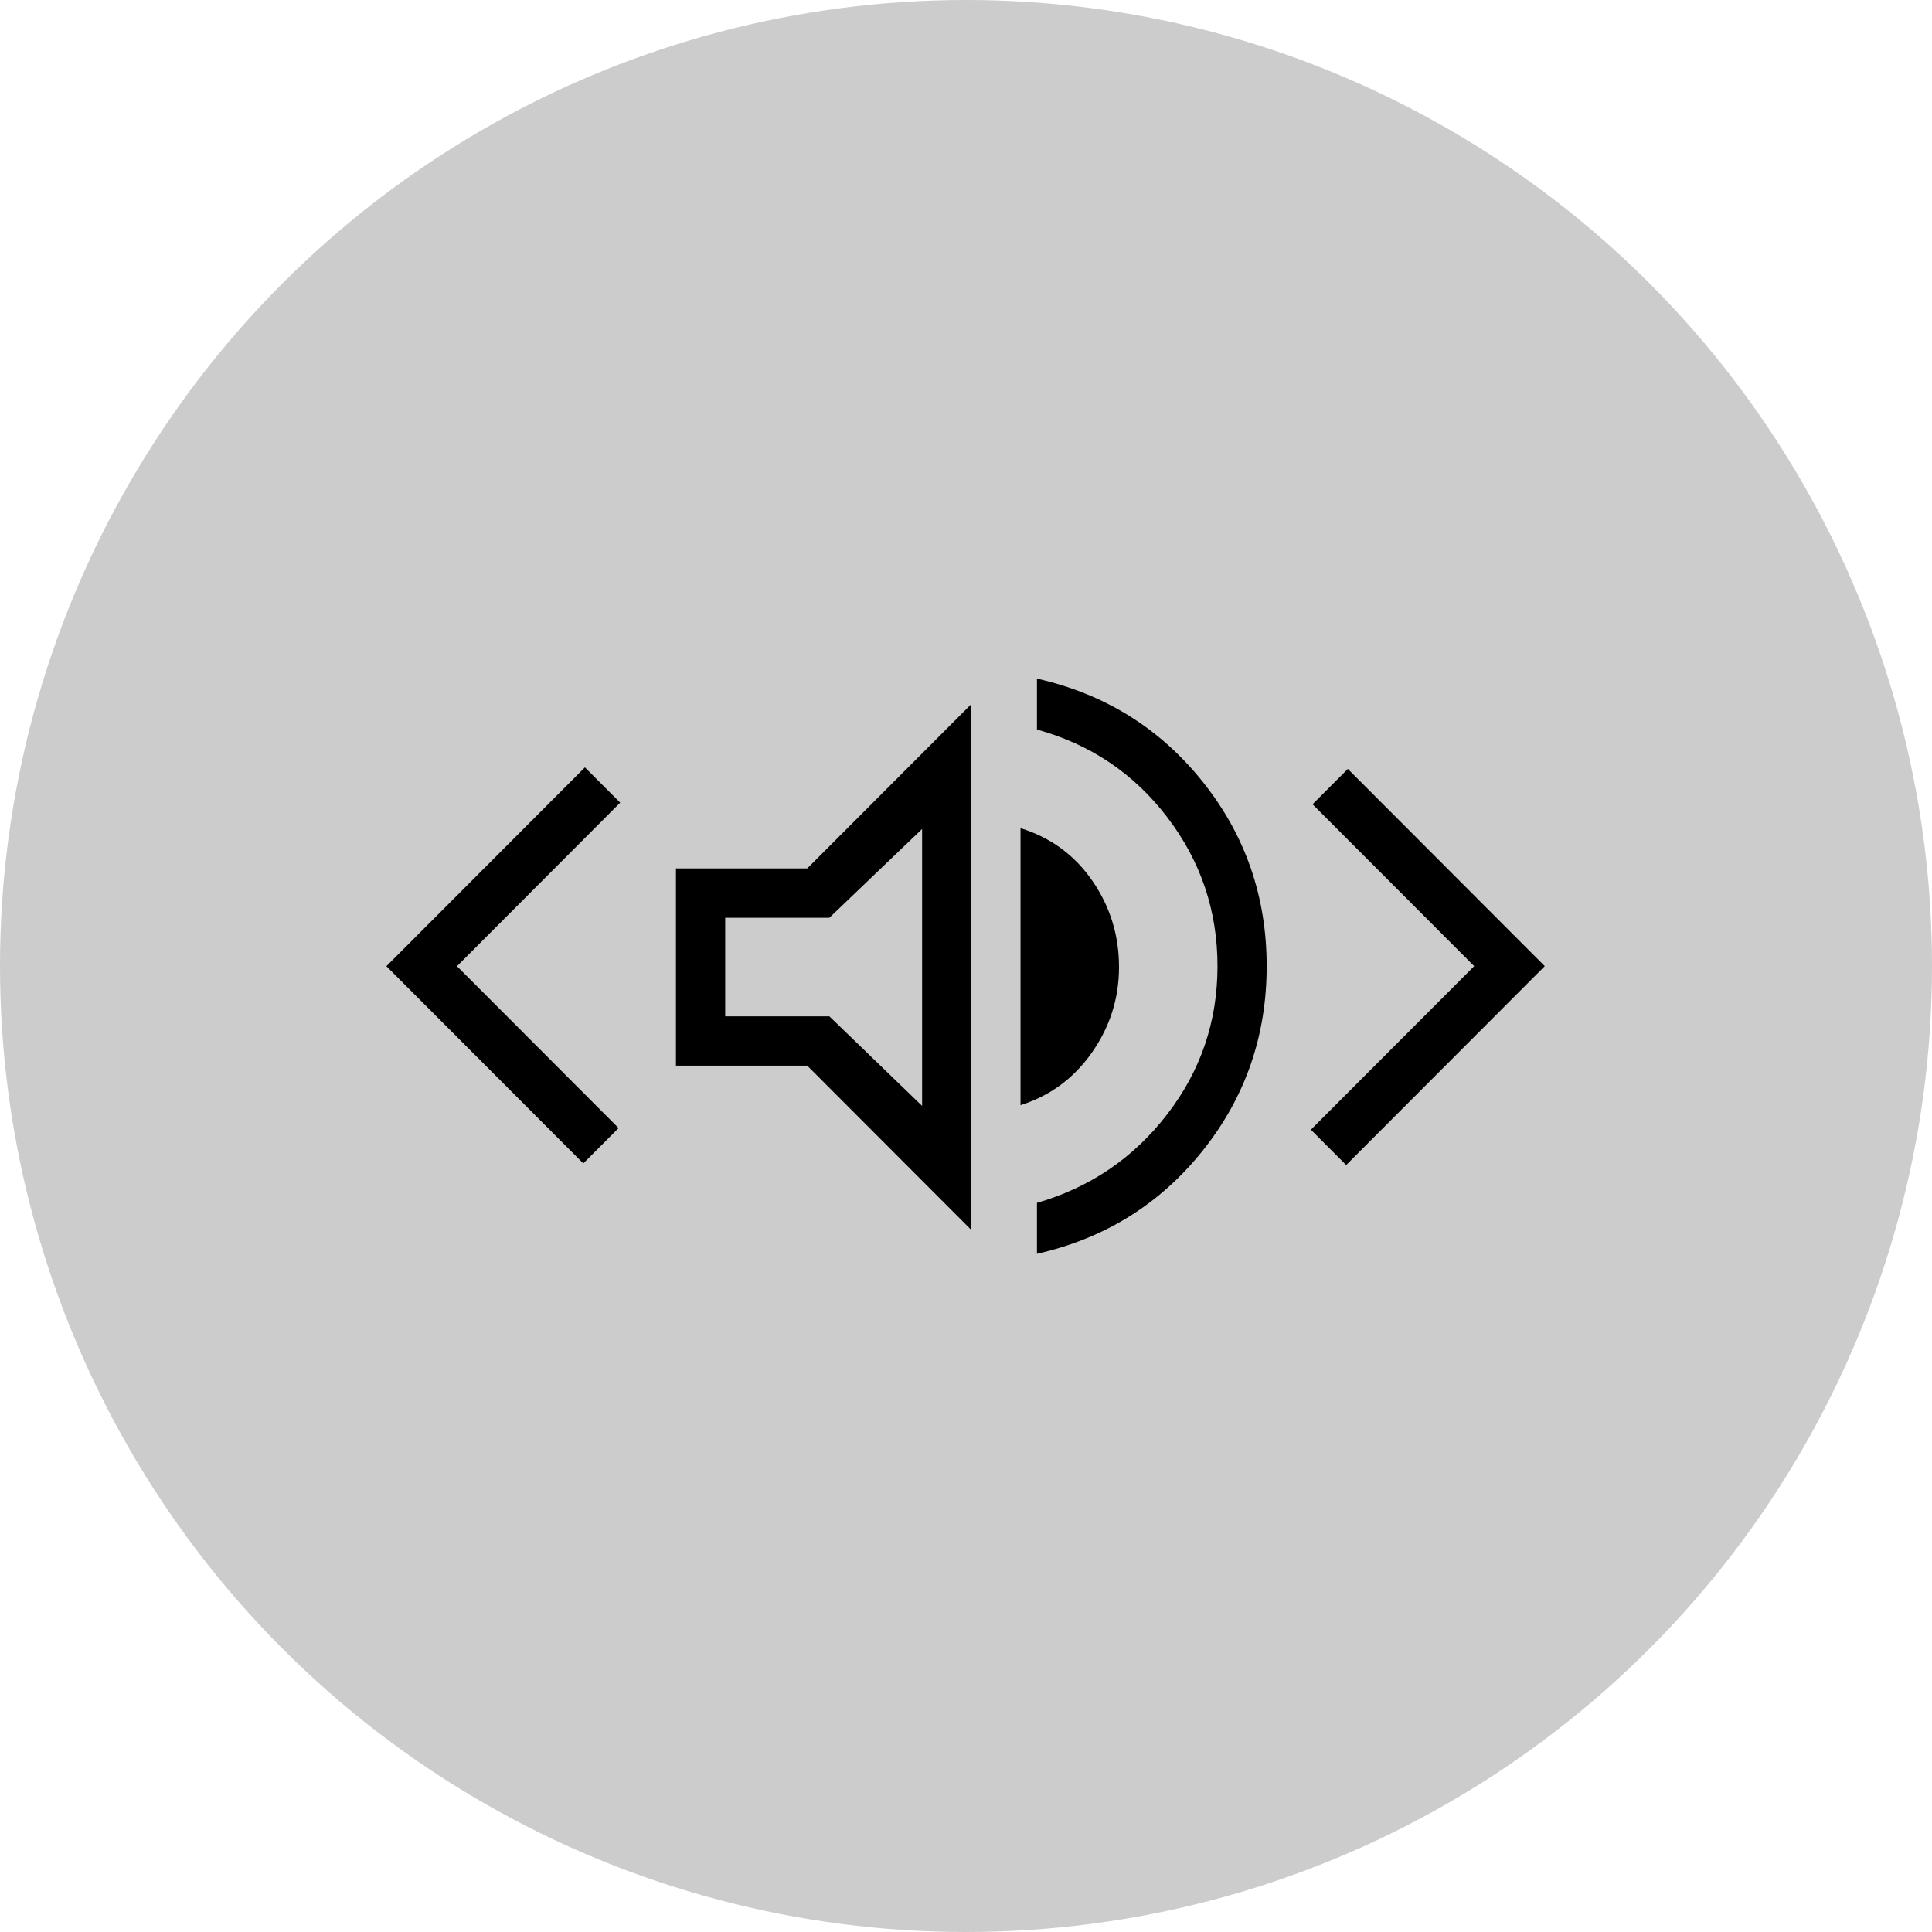 <?xml version="1.0" encoding="UTF-8" standalone="no"?>
<!-- Created with Inkscape (http://www.inkscape.org/) -->

<svg
   width="20mm"
   height="20mm"
   viewBox="0 0 20 20"
   version="1.1"
   id="svg5"
   fill="#ffffff"
   sodipodi:docname="icon_background_light.svg"
   inkscape:version="1.3 (0e150ed6c4, 2023-07-21)"
   xmlns:inkscape="http://www.inkscape.org/namespaces/inkscape"
   xmlns:sodipodi="http://sodipodi.sourceforge.net/DTD/sodipodi-0.dtd"
   xmlns="http://www.w3.org/2000/svg"
   xmlns:svg="http://www.w3.org/2000/svg">
  <sodipodi:namedview
     id="namedview1"
     pagecolor="#939393"
     bordercolor="#000000"
     borderopacity="0.25"
     inkscape:showpageshadow="2"
     inkscape:pageopacity="0.0"
     inkscape:pagecheckerboard="true"
     inkscape:deskcolor="#d1d1d1"
     inkscape:document-units="mm"
     inkscape:zoom="5.7444221"
     inkscape:cx="-17.756355"
     inkscape:cy="44.303847"
     inkscape:window-width="2256"
     inkscape:window-height="1427"
     inkscape:window-x="0"
     inkscape:window-y="0"
     inkscape:window-maximized="1"
     inkscape:current-layer="svg5" />
  <defs
     id="defs2" />
  <circle
     style="fill:#000000;stroke-width:0.313;opacity:0.2"
     id="path1"
     cx="10"
     cy="10"
     r="10" />
  <g
     id="layer1"
     transform="matrix(0.642,0,0,0.643,4,7.025)"
     style="fill:#000000">
    <path
       d="M 10.49,9.26 V 8.44 q 1.283,-0.37 2.097,-1.422 0.814,-1.052 0.814,-2.388 0,-1.336 -0.807,-2.394 Q 11.787,1.177 10.49,0.82 V 0 q 1.64,0.37 2.672,1.66 1.032,1.29 1.032,2.97 0,1.68 -1.032,2.97 Q 12.13,8.89 10.49,9.26 Z M 4.669,6.231 v -3.175 H 6.786 L 9.432,0.41 V 8.877 L 6.786,6.231 Z m 5.556,0.635 V 2.408 q 0.728,0.225 1.158,0.847 0.43,0.622 0.43,1.389 0,0.754 -0.437,1.376 -0.437,0.622 -1.151,0.847 z M 8.638,2.421 7.143,3.85 H 5.463 v 1.587 H 7.143 L 8.638,6.879 Z m -1.244,2.223 z"
       id="path18"
       style="stroke-width:0.265;fill:#000000" />
    <path
       d="M 3.175,7.805 0,4.63 3.201,1.429 3.77,1.997 1.138,4.63 3.744,7.236 Z m 12.301,0.026 -0.569,-0.569 2.633,-2.633 -2.606,-2.606 0.569,-0.569 3.175,3.175 z"
       id="path183"
       style="stroke-width:0.265;fill:#000000" />
  </g>
</svg>
